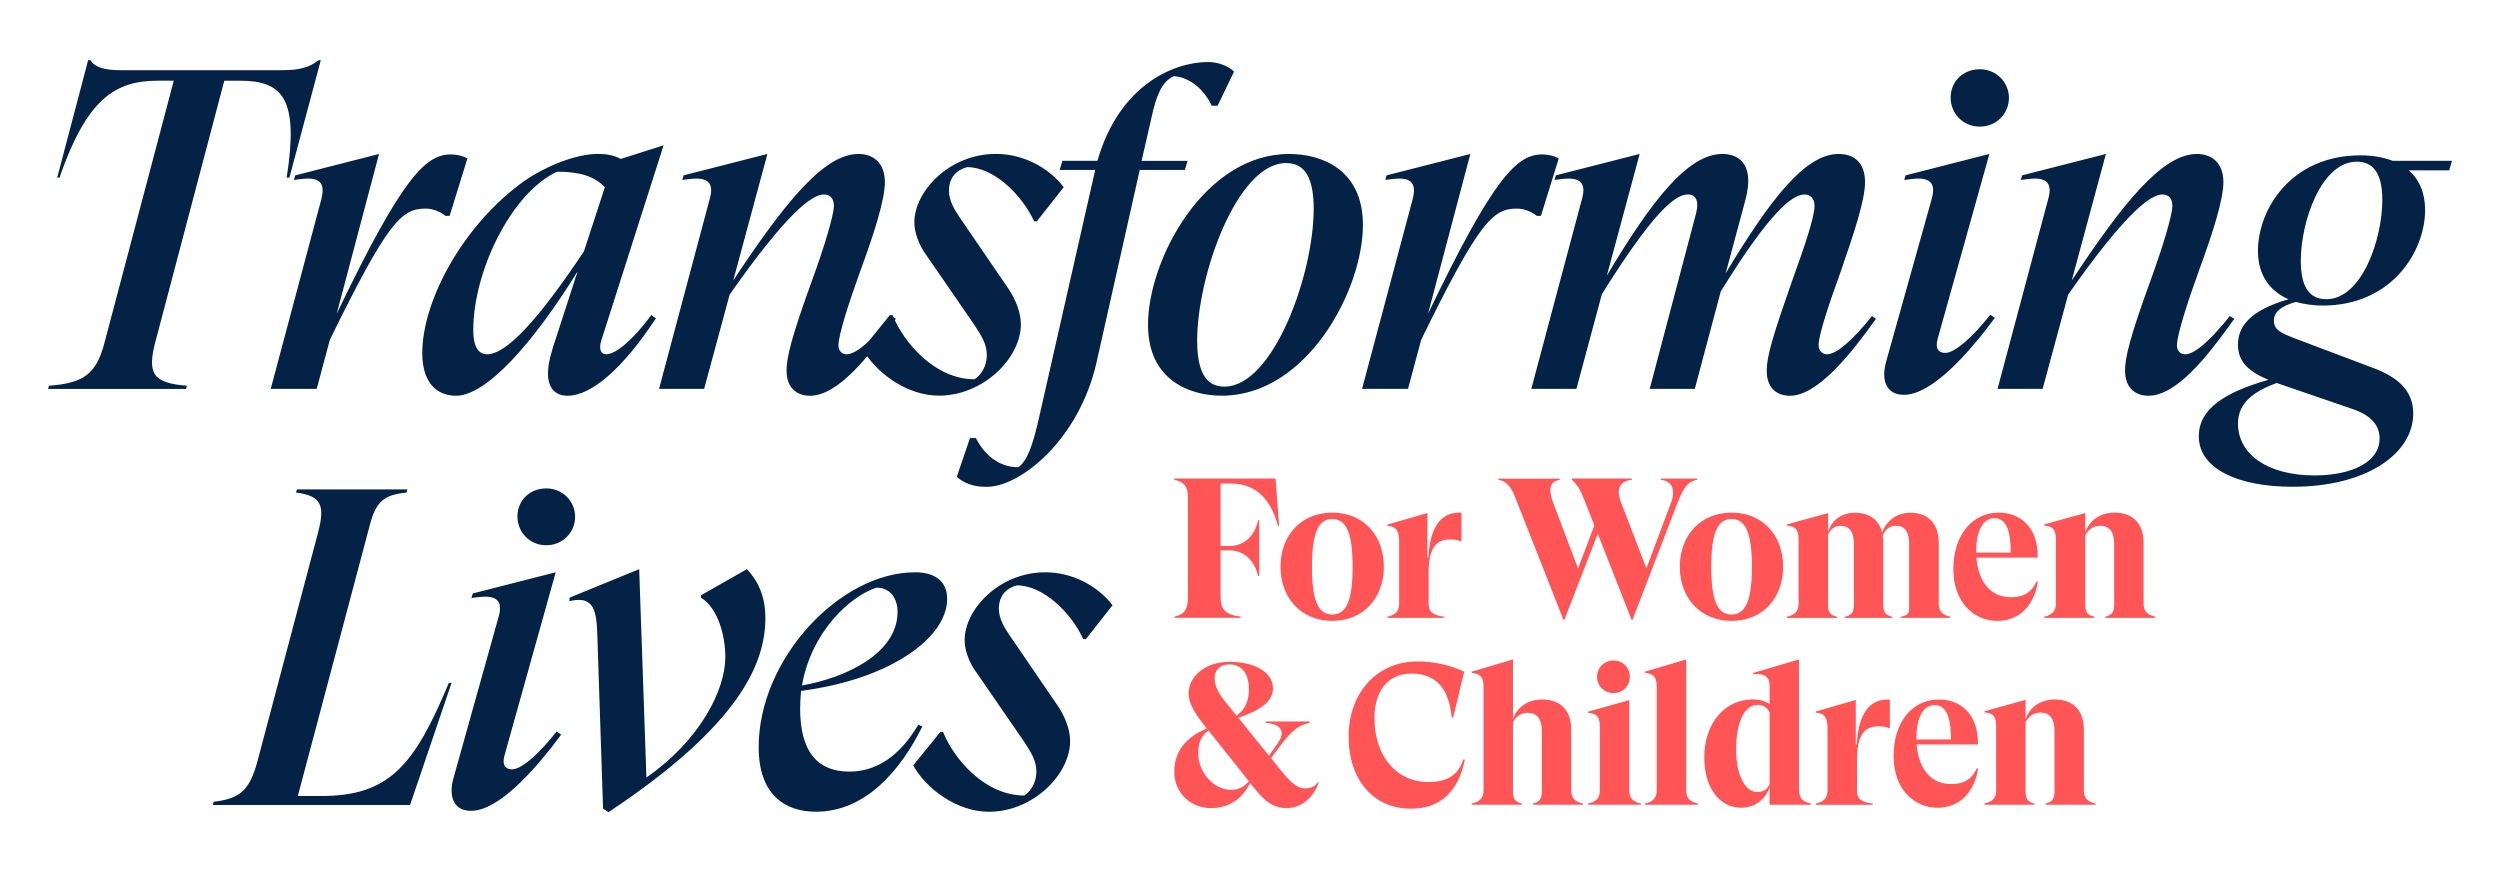 <?xml version="1.0" encoding="UTF-8"?>
<svg id="Layer_1" data-name="Layer 1" xmlns="http://www.w3.org/2000/svg" viewBox="0 0 487.3 169.39">
  <defs>
    <style>
      .cls-1 {
        fill: #ff5557;
      }

      .cls-1, .cls-2 {
        stroke-width: 0px;
      }

      .cls-2 {
        fill: #042146;
      }
    </style>
  </defs>
  <path class="cls-2" d="M62.53,11.73l-6.12,22.9h-.53c2.4-15.35-.71-18.9-9.14-18.9h-3.02l-13.4,50.76c-1.69,6.39-.53,8.16,6.12,8.7l-.18.62H9.37l.18-.62c6.83-.53,9.23-2.31,10.83-8.43l13.49-51.03h-3.11c-8.34,0-13.84,3.55-19.17,18.9h-.44l6.03-22.9h.44c.89,1.42,2.84,1.95,5.86,1.95h31.77c2.93,0,5.15-.53,6.83-1.95h.44ZM73.88,30.01l-8.25,31.15c12.78-26.62,17.31-31.06,22.28-31.06.98,0,2.4.27,3.19.8l-3.46,11.18h-.8c-1.24-.98-2.66-1.42-3.9-1.42-4.7,0-7.37,2.57-18.64,25.56l-2.57,9.58h-8.96l9.85-36.92c.8-3.02-.09-4.44-3.82-3.99l-1.51.18.27-.89,16.33-4.17ZM82.31,68.79c0-10.12,7.9-25.03,20.06-33.64,3.9-2.66,9.76-5.15,14.2-5.15,1.69,0,3.11.27,4.44.98l8.34-2.66-12.07,37.81c-.71,2.04-.09,2.93.89,2.93,1.69,0,4.88-2.4,8.79-7.63l.89.62c-6.48,9.85-12.6,15.09-17.22,15.09-2.4,0-3.82-1.51-3.82-4.35,0-2.04.8-4.7,1.6-7.01l4.17-12.87c-8.79,14.2-17.84,24.23-23.7,24.23-3.46,0-6.57-2.22-6.57-8.34ZM94.92,69.06c3.82,0,9.94-6.66,18.9-20.06l4.08-12.51c-2.13-2.22-5.06-3.02-9.32-3.02-8.96,4.17-16.33,19.44-16.33,30.88,0,3.73,1.33,4.7,2.66,4.7ZM153.31,72.25c0-2.66,1.07-6.83,4.97-17.57,2.4-6.57,4.26-12.78,4.26-14.55,0-1.33-.62-2.22-1.95-2.22-2.31,0-7.19,3.55-18.37,19.52l-4.97,18.37h-8.79l9.85-36.92c.89-3.02-.09-4.44-3.82-3.99l-1.51.18.27-.89,16.33-4.17-6.66,24.67c10.03-15.18,17.66-24.67,24.41-24.67,2.75,0,5.15,1.6,5.15,5.5,0,3.37-2.04,9.85-4.79,17.31-2.22,6.12-4.26,12.51-4.26,14.47,0,1.07.62,1.77,1.6,1.77,1.86,0,4.97-2.75,8.7-7.45l.89.53c-5.32,7.45-11.27,15-16.77,15-2.22,0-4.53-1.24-4.53-4.88ZM168.13,67.99l5.32-6.57h.53c2.22,5.5,8.34,12.51,15.97,12.51,1.15-.71,2.4-2.4,2.4-4.7s-1.15-3.9-2.4-5.86l-9.41-13.67c-.62-.8-2.31-3.46-2.31-6.39,0-5.95,6.74-13.31,15.89-13.31,5.24,0,10.21,2.57,13.22,6.48l-5.24,6.66h-.53c-2.4-5.24-7.9-10.56-13.05-10.56-2.31.62-3.55,2.22-3.55,4.61,0,1.95,1.15,3.82,2.13,5.24l9.58,14.02c1.33,2.04,2.31,4.53,2.31,6.74,0,6.66-7.37,13.93-15.97,13.93-6.39,0-12.42-4.61-14.91-9.14ZM186.5,92.93l2.57-7.54h1.15c2.13,4.17,5.32,5.68,8.25,5.68,1.77-1.15,2.84-4.53,3.82-8.61l11.09-48.9.09-.44h-6.92l.53-1.77h6.83c4.35-15.09,15.18-19.26,21.57-19.26,1.86,0,3.9.71,5.06,1.86l-3.2,6.66h-1.15c-1.42-3.02-4.08-5.5-7.37-5.77-2.4,1.06-3.46,3.9-4.35,7.99l-1.95,8.52h8.96l-.53,1.77h-8.79l-8.43,37.54c-3.37,14.91-14.73,24.23-21.39,24.23-1.6,0-3.82-.18-5.86-1.95ZM223.77,63.29c0-12.6,10.92-33.28,27.51-33.28,6.21,0,14.38,2.93,14.38,13.84,0,12.69-10.92,33.28-27.51,33.28-6.12,0-14.38-2.93-14.38-13.84ZM256.07,40.75c0-7.28-2.48-8.96-5.41-8.96-9.5,0-17.31,21.83-17.31,34.61,0,7.37,2.57,8.96,5.32,8.96,9.5,0,17.39-21.83,17.39-34.61ZM286.6,30.01l-8.25,31.15c12.78-26.62,17.31-31.06,22.28-31.06.98,0,2.4.27,3.19.8l-3.46,11.18h-.8c-1.24-.98-2.66-1.42-3.9-1.42-4.7,0-7.37,2.57-18.64,25.56l-2.57,9.58h-8.96l9.85-36.92c.8-3.02-.09-4.44-3.82-3.99l-1.51.18.27-.89,16.33-4.17ZM344.37,72.25c0-2.84,1.24-6.92,4.97-17.57,2.48-6.83,4.35-12.42,4.35-14.55,0-1.33-.71-2.22-1.95-2.22-2.4,0-6.74,3.37-16.33,18.9l-5.06,18.99h-8.79l9.05-34.26c.62-2.4-.09-3.64-1.6-3.64-2.48,0-6.74,3.37-16.77,19.44l-4.97,18.46h-8.79l9.85-36.92c.89-3.02-.09-4.44-3.82-3.99l-1.51.18.27-.89,16.33-4.17-6.39,23.7c8.79-14.73,15.8-23.7,22.54-23.7,2.31,0,6.57,1.15,4.44,9.05l-3.82,14.2c8.61-14.29,15.44-23.25,22.01-23.25,2.93,0,5.15,1.6,5.15,5.5,0,3.55-2.22,10.12-4.7,17.31-2.31,6.39-4.35,12.42-4.35,14.47,0,1.07.71,1.77,1.69,1.77,1.77,0,4.97-2.75,8.7-7.45l.8.53c-4.88,6.83-11.36,15-16.77,15-2.22,0-4.53-1.15-4.53-4.88ZM367.27,72.87c0-.8.18-1.77.53-2.93l8.7-31.06c.89-3.02-.09-4.44-3.82-3.99l-1.51.18.27-.89,16.33-4.17-10.03,35.85c-.62,2.04.09,2.93,1.42,2.93,1.86,0,5.32-3.02,8.79-7.45l.89.62c-5.24,7.1-12.34,15-17.75,15-1.95,0-3.82-.98-3.82-4.08ZM380.22,19c0-3.11,2.4-5.5,5.68-5.5s5.68,2.57,5.68,5.59-2.4,5.59-5.68,5.59-5.68-2.57-5.68-5.68ZM414.21,72.25c0-2.66,1.06-6.83,4.97-17.57,2.4-6.57,4.26-12.78,4.26-14.55,0-1.33-.62-2.22-1.95-2.22-2.31,0-7.19,3.55-18.37,19.52l-4.97,18.37h-8.79l9.85-36.92c.89-3.02-.09-4.44-3.82-3.99l-1.51.18.27-.89,16.33-4.17-6.66,24.67c10.03-15.18,17.66-24.67,24.41-24.67,2.75,0,5.15,1.6,5.15,5.5,0,3.37-2.04,9.85-4.79,17.31-2.22,6.12-4.26,12.51-4.26,14.47,0,1.07.62,1.77,1.6,1.77,1.86,0,4.97-2.75,8.7-7.45l.89.53c-5.32,7.45-11.27,15-16.77,15-2.22,0-4.53-1.24-4.53-4.88ZM466.4,31.34h11.54l-.53,1.86h-7.9c2.04,1.77,3.19,4.35,3.19,7.72,0,8.08-6.48,18.64-19.97,18.64-1.86,0-3.64-.27-5.24-.71-2.75.8-4.26,1.86-4.26,3.64s1.24,2.4,4.53,3.64l14.82,5.59c4.79,1.77,7.81,4.44,7.81,8.87,0,7.81-9.05,14.29-23.52,14.29-10.56,0-18.28-3.46-18.28-9.85,0-5.24,4.88-8.52,13.58-11-3.64-1.51-5.95-3.37-5.95-6.83s2.22-6.66,9.85-8.87c-3.64-1.6-5.95-4.7-5.95-9.41,0-8.16,6.48-18.64,19.97-18.64,2.31,0,4.44.36,6.3,1.07ZM443.77,74.65c-4.08,1.51-7.54,3.64-7.54,7.9,0,6.12,5.95,10.12,14.91,10.12,7.37,0,12.69-2.66,12.69-7.19,0-2.75-1.86-4.61-5.32-5.77l-14.47-4.97-.27-.09ZM453.44,58.32c6.92,0,10.92-11.63,10.92-19.35,0-5.32-1.86-7.45-4.97-7.45-6.92,0-10.92,11.63-10.92,19.35,0,5.32,1.86,7.45,4.97,7.45ZM88.02,133.09l-8.09,23.82h-38.41l.09-.62c5.01-.62,6.94-2.02,8.53-7.73l11.87-44.82c1.41-5.36.53-7.12-4.31-7.73l.18-.62h21.53l-.18.62c-4.22.44-5.89,1.58-7.12,6.24l-14.06,52.91h4.48c13.27,0,18.19-5.8,24.96-22.06h.53ZM88.02,154c0-.79.18-1.76.53-2.9l8.61-30.76c.88-2.99-.09-4.39-3.78-3.96l-1.49.18.26-.88,16.17-4.13-9.93,35.51c-.62,2.02.09,2.9,1.41,2.9,1.85,0,5.27-2.99,8.7-7.38l.88.62c-5.19,7.03-12.22,14.85-17.58,14.85-1.93,0-3.78-.97-3.78-4.04ZM100.86,100.65c0-3.08,2.37-5.45,5.62-5.45s5.62,2.55,5.62,5.54-2.37,5.54-5.62,5.54-5.62-2.55-5.62-5.62ZM110.96,117.18l.09-.7,13.54-5.54,1.41,40.61c10.37-7.21,15.38-16.96,15.38-23.47,0-4.31-1.49-9.58-4.75-11.6v-.44l8.96-5.1c2.55,2.72,3.6,5.89,3.6,9.49,0,8.88-5.01,20.92-30.59,37.88l-1.05-.7-1.14-34.45c-.18-4.75-1.05-7.03-5.45-5.98ZM147.88,145.65c0-17.23,15.82-34.1,30.5-34.1,3.87,0,6.24,1.76,6.24,5.19,0,7.47-10.9,15.64-28.48,17.93-.09,1.14-.18,2.29-.18,3.43,0,8.88,3.78,12.3,9.58,12.3,5.27,0,9.84-2.99,13.45-9.14l.79.35c-4.31,8.7-11.16,16.61-20.74,16.61-6.06,0-11.16-3.34-11.16-12.57ZM174.95,119.29c0-2.55-1.32-4.75-4.13-4.75-5.45,1.85-12.74,8.88-14.5,19.07,8.53-1.49,18.63-6.24,18.63-14.33ZM178.02,149.17l5.27-6.5h.53c2.2,5.45,8.26,12.39,15.82,12.39,1.14-.7,2.37-2.37,2.37-4.66s-1.14-3.87-2.37-5.8l-9.32-13.54c-.62-.79-2.29-3.43-2.29-6.33,0-5.89,6.68-13.18,15.73-13.18,5.19,0,10.11,2.55,13.1,6.42l-5.19,6.59h-.53c-2.37-5.19-7.82-10.46-12.92-10.46-2.29.62-3.52,2.2-3.52,4.57,0,1.93,1.14,3.78,2.11,5.19l9.49,13.89c1.32,2.02,2.29,4.48,2.29,6.68,0,6.59-7.29,13.8-15.82,13.8-6.33,0-12.3-4.57-14.77-9.05Z"/>
  <g>
    <path class="cls-1" d="M249.33,102.51h-.23c-1.51-5.66-4.66-8.26-9.2-8.26h-1.98v12.18h1.67c3.06,0,5.04-2.13,5.63-5.01h.23v10.86h-.23c-.58-2.83-2.6-5.01-5.63-5.01h-1.67v8.92c0,2.64.93,3.65,3.92,4v.23h-12.92v-.23c1.71-.39,2.48-1.09,2.64-3.34v-19.63c0-2.52-.78-3.26-2.68-3.72v-.23h19.75l.7,9.23Z"/>
    <path class="cls-1" d="M249.6,110.47c0-6.17,4.07-10.55,10.09-10.55s10.05,4.38,10.05,10.55-4.04,10.55-10.05,10.55-10.09-4.38-10.09-10.55ZM263.65,110.47c0-6.48-1.2-9.31-3.96-9.31s-3.96,2.83-3.96,9.31,1.16,9.31,3.96,9.31,3.96-2.87,3.96-9.31Z"/>
    <path class="cls-1" d="M284.87,99.91v5.59h-.19c-.43-.23-1.05-.35-2.02-.35-2.52,0-4.19,1.36-4.19,6.52v5.98c0,1.75.97,2.29,3.06,2.56v.23h-11.1v-.23c1.51-.35,2.29-1.01,2.29-2.56v-12.03c0-2.21-.58-2.99-2.29-3.14v-.23l7.8-2.25v8.69h.19c.31-6.25,2.64-8.77,6.01-8.77h.43Z"/>
    <path class="cls-1" d="M306.4,93.51v-.23h11.68v.23c-1.55.19-2.56.93-2.56,2.41,0,.54.16,1.16.43,1.94l4.97,12.92,4.73-12.61c.35-.85.47-1.55.47-2.17,0-1.51-.93-2.33-2.37-2.48v-.23h7.06v.23c-1.86.39-2.64,1.44-3.84,4.54l-8.77,22.78h-.16l-6.6-16.8-6.52,16.8h-.16l-9.16-23.24c-.85-2.29-1.63-3.76-3.53-4.07v-.23h11.95v.23c-1.2.23-1.82.81-1.82,2.02,0,.66.19,1.55.62,2.64l4.77,12.61,3.18-8.38-1.94-4.93c-.81-2.13-1.28-2.87-2.44-3.96Z"/>
    <path class="cls-1" d="M327.43,110.47c0-6.17,4.07-10.55,10.09-10.55s10.05,4.38,10.05,10.55-4.04,10.55-10.05,10.55-10.09-4.38-10.09-10.55ZM341.48,110.47c0-6.48-1.2-9.31-3.96-9.31s-3.96,2.83-3.96,9.31,1.16,9.31,3.96,9.31,3.96-2.87,3.96-9.31Z"/>
    <path class="cls-1" d="M380.16,120.21v.23h-9.66v-.23c1.09-.19,1.51-.47,1.63-1.32v-12.88c0-2.37-.85-3.53-2.6-3.53-1.28,0-2.1.81-2.56,1.94.08.43.12.89.12,1.36v12.11c0,1.44.43,2.02,1.75,2.33v.23h-9.23v-.23c1.32-.31,1.75-.89,1.75-2.33v-11.87c0-2.37-.89-3.53-2.6-3.53-1.24,0-2.02.78-2.44,1.78v13.62c0,1.44.43,2.02,1.75,2.33v.23h-9.78v-.23c1.51-.35,2.29-1.01,2.29-2.56v-12.38c0-2.06-.54-2.68-2.29-2.83v-.23l8.03-2.21v3.65c.74-2.29,2.68-3.72,5.24-3.72,2.91,0,4.73,1.47,5.32,3.88.74-2.25,2.79-3.88,5.51-3.88,3.61,0,5.51,2.33,5.51,5.86v11.87c0,1.55.78,2.21,2.29,2.56Z"/>
    <path class="cls-1" d="M380.75,110.86c0-6.36,3.53-10.94,8.85-10.94,3.76,0,7.68,2.37,7.6,8.77h-11.95c.39,4.97,2.95,7.72,6.71,7.72,2.09,0,3.88-.62,5-3.06l.27.08c-.97,5.59-4.5,7.6-7.88,7.6-4.5,0-8.61-3.49-8.61-10.16ZM385.21,107.71h6.71c.04-4.97-1.24-6.71-3.18-6.71-2.17,0-3.53,2.41-3.53,6.29v.43Z"/>
    <path class="cls-1" d="M420.13,120.21v.23h-9.78v-.23c1.28-.31,1.75-.89,1.75-2.33v-11.83c0-2.37-.89-3.57-2.72-3.57-1.51,0-2.41.89-2.91,1.9v13.5c0,1.44.43,2.02,1.75,2.33v.23h-9.78v-.23c1.51-.35,2.29-1.01,2.29-2.56v-12.38c0-2.06-.54-2.68-2.29-2.83v-.23l8.03-2.21v3.8c.74-2.33,2.87-3.88,5.7-3.88,3.69,0,5.66,2.25,5.66,5.9v11.83c0,1.55.78,2.21,2.29,2.56Z"/>
    <path class="cls-1" d="M244.56,153.72l-.89-1.09c-1.09,2.21-3.3,4.89-7.68,4.89-3.76,0-7.1-2.87-7.1-7.06,0-3.8,2.06-6.71,6.36-8.46l-.7-.85c-1.9-2.48-2.87-4.27-2.87-5.94,0-3.3,3.14-6.21,8.03-6.21,4.38,0,8.42,1.75,8.42,5.2,0,3.07-3.69,4.66-6.75,5.7l5.97,7.41,1.16-1.67c.74-.97,1.32-1.94,1.32-2.72,0-1.2-1.16-1.86-3.1-2.02v-.27h8.54v.27c-2.17.43-3.41,1.51-5.39,4.04l-2.13,2.83,1.94,2.41c1.98,2.44,3.18,3.49,4.73,3.49.89,0,1.9-.27,2.48-1.24l.16.08c-1.09,3.1-3.53,5.01-6.25,5.01-2.37,0-4.11-1.09-6.25-3.8ZM239.98,153.95c1.59,0,2.68-.74,3.45-1.67l-7.88-9.89c-1.47,1.13-1.98,2.33-1.98,4.54,0,3.53,2.95,7.02,6.4,7.02ZM238.85,136.8l2.17,2.68c2.21-1.59,2.41-3.65,2.41-5.28,0-2.72-1.28-4.69-3.76-4.69-1.82,0-2.91,1.05-2.91,2.64s.85,3.14,2.1,4.66Z"/>
    <path class="cls-1" d="M262.87,143.63c0-8.65,5.55-14.71,13.5-14.71,3.1,0,6.4.74,9.04,2.02l-2.17,8.96-.27-.04c-.5-5.66-3.14-8.57-7.8-8.57s-7.26,3.38-7.26,8.69c0,7.37,4.27,12.45,10.48,12.45,3.76,0,5.9-1.4,6.83-4.42l.31.08c-1.32,6.32-4.85,9.54-10.51,9.54-7.29,0-12.14-5.59-12.14-14.01Z"/>
    <path class="cls-1" d="M289.17,154.07v-20.25c0-1.78-.58-2.48-2.29-2.68v-.23l8.03-2.37v11.64c.74-2.29,2.87-3.84,5.7-3.84,3.69,0,5.66,2.29,5.66,5.86v11.87c0,1.55.78,2.21,2.29,2.56v.23h-9.78v-.23c1.28-.31,1.75-.89,1.75-2.33v-11.83c0-2.37-.97-3.53-2.75-3.53-1.51,0-2.37.85-2.87,1.9v13.46c0,1.44.43,2.02,1.75,2.33v.23h-9.78v-.23c1.51-.35,2.29-1.01,2.29-2.56Z"/>
    <path class="cls-1" d="M319.87,156.63v.23h-10.32v-.23c1.51-.35,2.29-1.01,2.29-2.56v-12.34c0-2.02-.54-2.64-2.29-2.79v-.23l8.03-2.25v17.62c0,1.55.78,2.21,2.29,2.56ZM311.29,131.92c0-1.78,1.4-3.18,3.22-3.18s3.18,1.4,3.18,3.18-1.36,3.18-3.18,3.18-3.22-1.4-3.22-3.18Z"/>
    <path class="cls-1" d="M330.96,156.63v.23h-10.32v-.23c1.51-.35,2.29-1.01,2.29-2.56v-20.25c0-1.78-.58-2.48-2.29-2.68v-.23l8.03-2.37v25.53c0,1.55.78,2.21,2.29,2.56Z"/>
    <path class="cls-1" d="M352.96,156.63v.23h-8.03v-3.38c-.74,2.09-2.6,3.96-5.55,3.96-4.27,0-7.18-3.92-7.18-9.82,0-6.83,4.15-11.29,9.43-11.29,1.44,0,2.48.35,3.3.89v-3.57c0-1.63-.82-2.44-3.22-2.25v-.23l8.96-2.64v25.26c0,1.98.82,2.48,2.29,2.83ZM344.93,152.87v-14.01c-.35-.81-1.13-1.47-2.33-1.47-2.6,0-4.19,3.45-4.19,8.65s1.82,8.34,4.11,8.34c1.2,0,2.02-.58,2.41-1.51Z"/>
    <path class="cls-1" d="M368.37,136.34v5.59h-.19c-.43-.23-1.05-.35-2.02-.35-2.52,0-4.19,1.36-4.19,6.52v5.98c0,1.75.97,2.29,3.06,2.56v.23h-11.1v-.23c1.51-.35,2.29-1.01,2.29-2.56v-12.03c0-2.21-.58-2.99-2.29-3.14v-.23l7.8-2.25v8.69h.19c.31-6.25,2.64-8.77,6.01-8.77h.43Z"/>
    <path class="cls-1" d="M369.1,147.28c0-6.36,3.53-10.94,8.85-10.94,3.76,0,7.68,2.37,7.6,8.77h-11.95c.39,4.97,2.95,7.72,6.71,7.72,2.09,0,3.88-.62,5-3.06l.27.08c-.97,5.59-4.5,7.6-7.88,7.6-4.5,0-8.61-3.49-8.61-10.16ZM373.56,144.14h6.71c.04-4.97-1.24-6.71-3.18-6.71-2.17,0-3.53,2.41-3.53,6.29v.43Z"/>
    <path class="cls-1" d="M408.49,156.63v.23h-9.78v-.23c1.28-.31,1.75-.89,1.75-2.33v-11.83c0-2.37-.89-3.57-2.72-3.57-1.51,0-2.41.89-2.91,1.9v13.5c0,1.44.43,2.02,1.75,2.33v.23h-9.78v-.23c1.51-.35,2.29-1.01,2.29-2.56v-12.38c0-2.06-.54-2.68-2.29-2.83v-.23l8.03-2.21v3.8c.74-2.33,2.87-3.88,5.7-3.88,3.69,0,5.66,2.25,5.66,5.9v11.83c0,1.55.78,2.21,2.29,2.56Z"/>
  </g>
</svg>